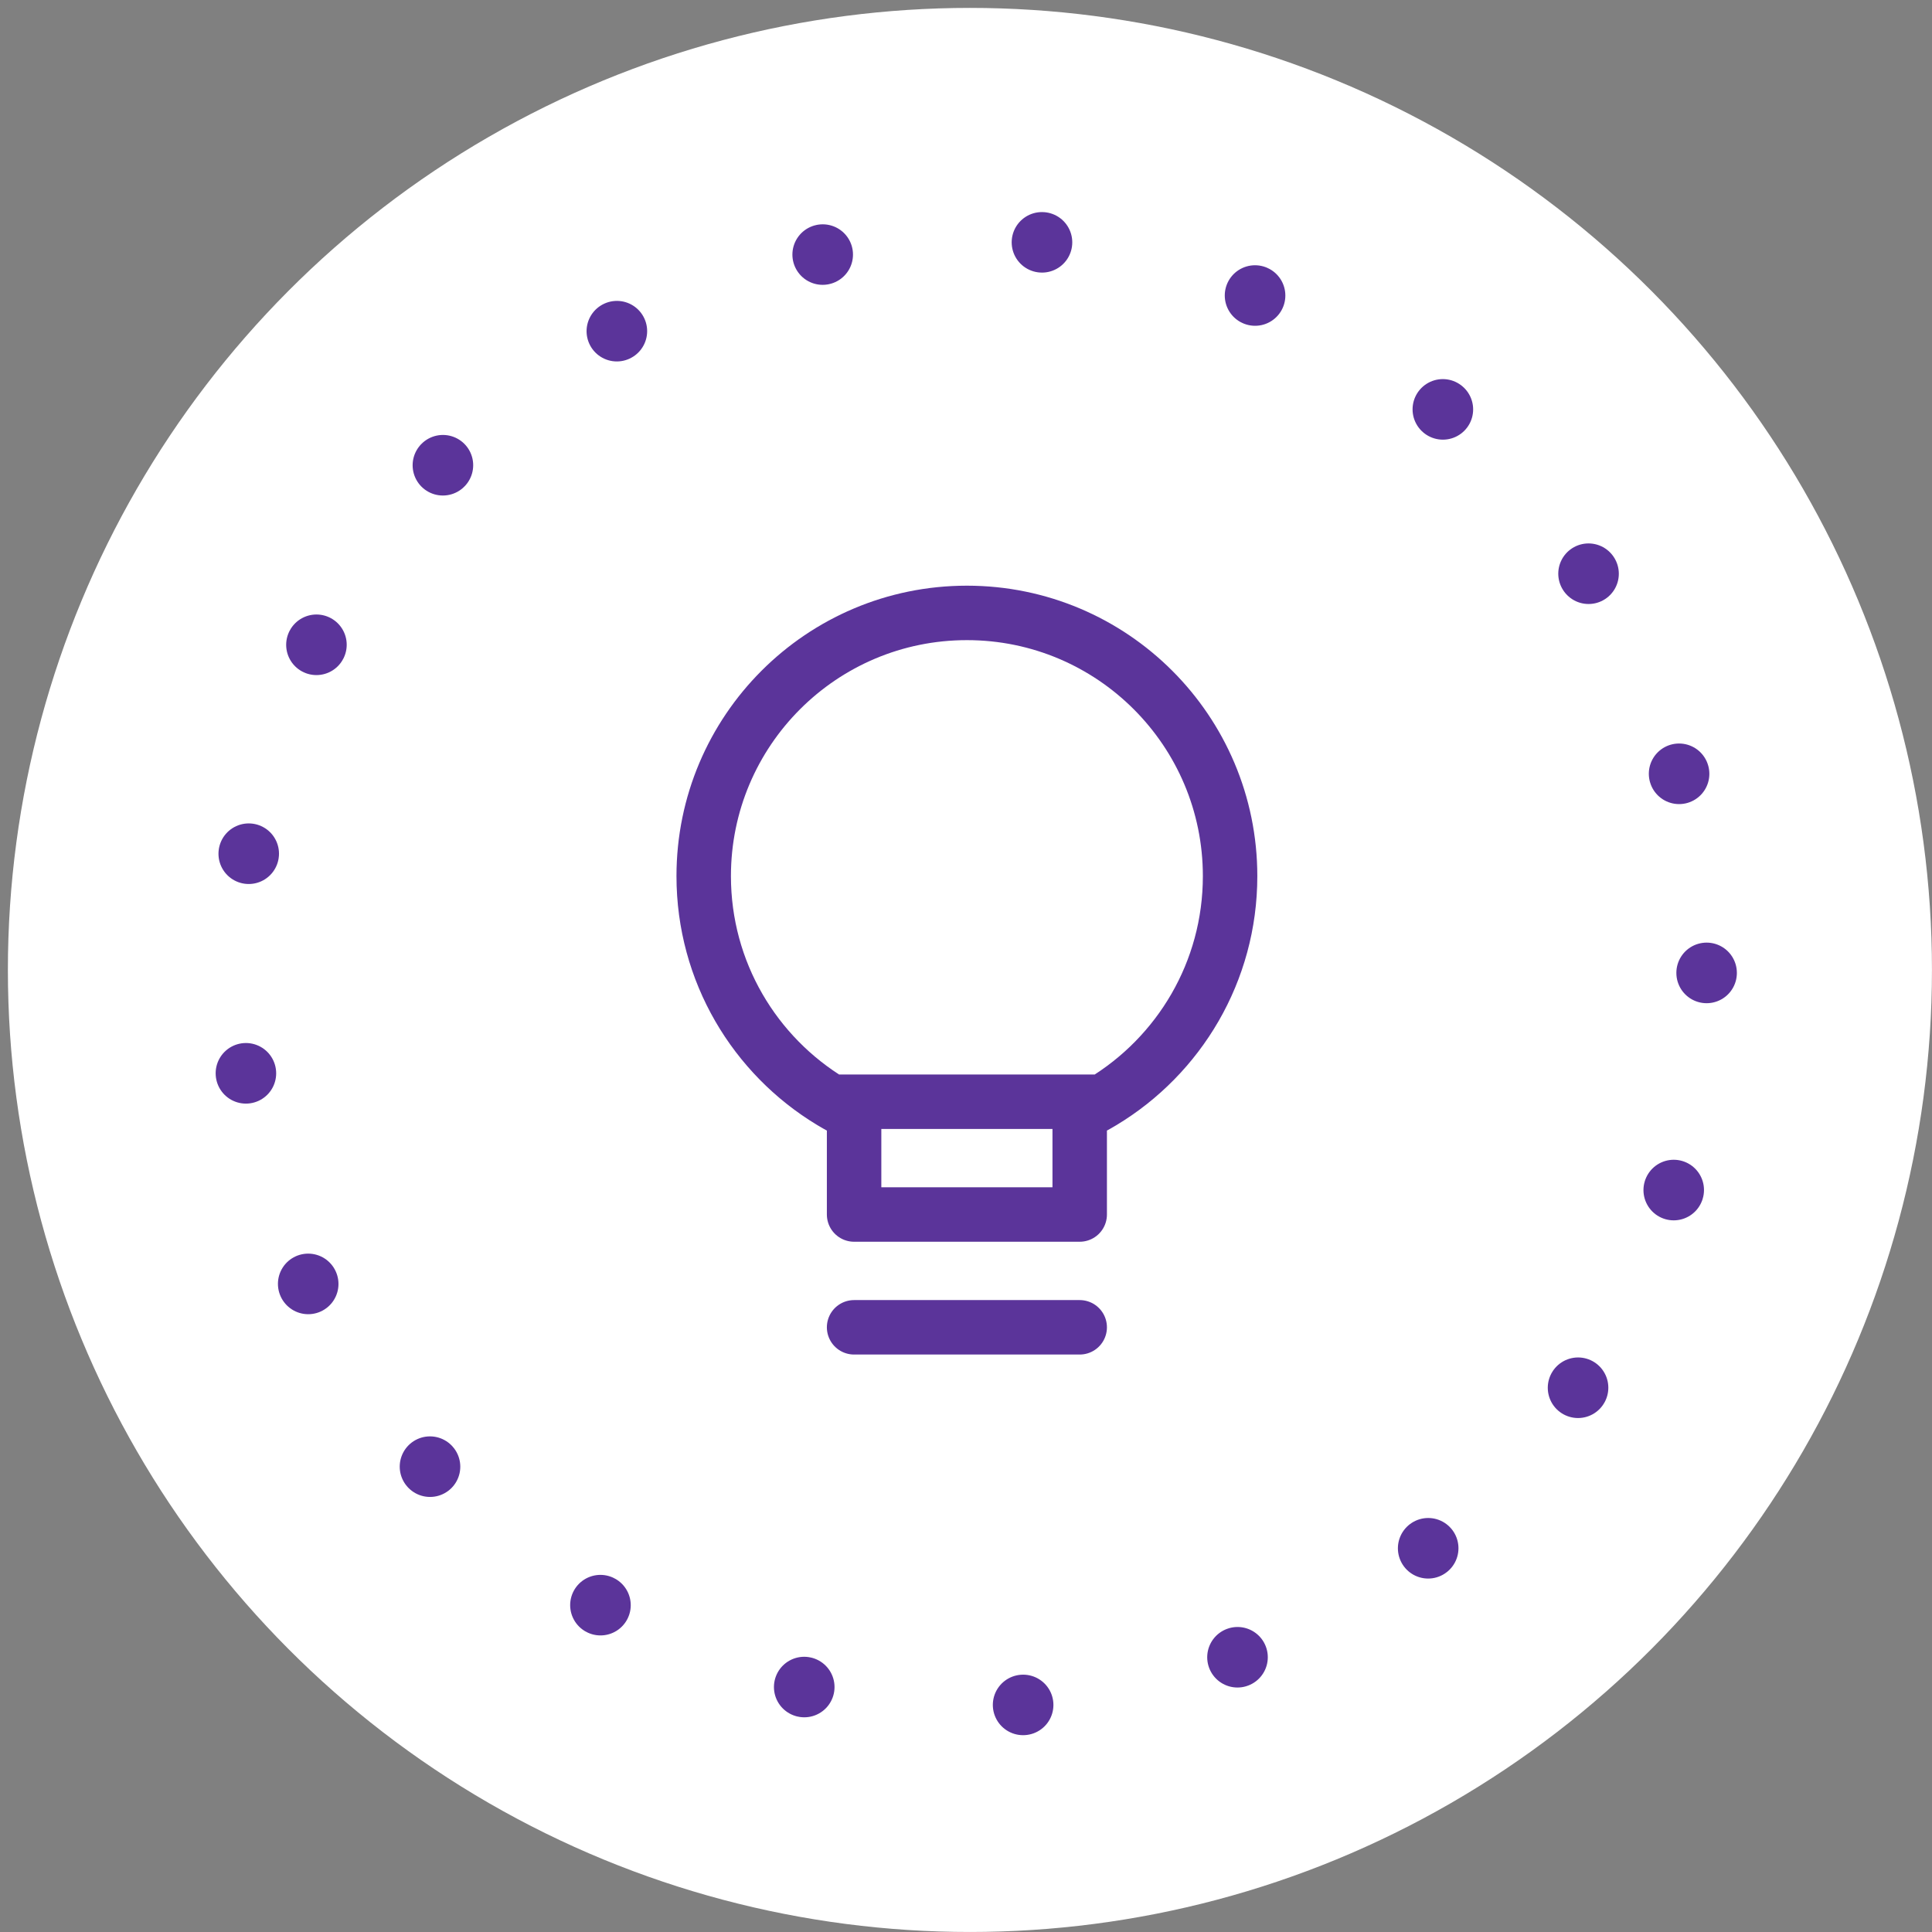 <svg width="229" height="229" viewBox="0 0 229 229" fill="none" xmlns="http://www.w3.org/2000/svg">
<rect x="0" y="0" width="229" height="229" fill="#808080" stroke="none"/>
<circle cx="114.965" cy="114.967" r="114.03" fill="white"/>
<circle cx="115.307" cy="115.314" r="86.978" stroke="#5B349A" stroke-width="7.172" stroke-linecap="round" stroke-linejoin="round" stroke-dasharray="0.01 26.12"/>
<path d="M101.236 157.326H127.977M130.684 130.586C139.744 125.127 145.803 115.194 145.803 103.845C145.803 86.616 131.836 72.648 114.607 72.648C97.377 72.648 83.41 86.616 83.41 103.845C83.41 115.194 89.469 125.127 98.529 130.586M130.684 130.586C129.809 131.113 128.905 131.599 127.977 132.04V143.956H101.236V132.04C100.308 131.599 99.404 131.113 98.529 130.586M130.684 130.586H98.529" stroke="#5B349A" stroke-width="6.455" stroke-linecap="round" stroke-linejoin="round"/>
</svg>

